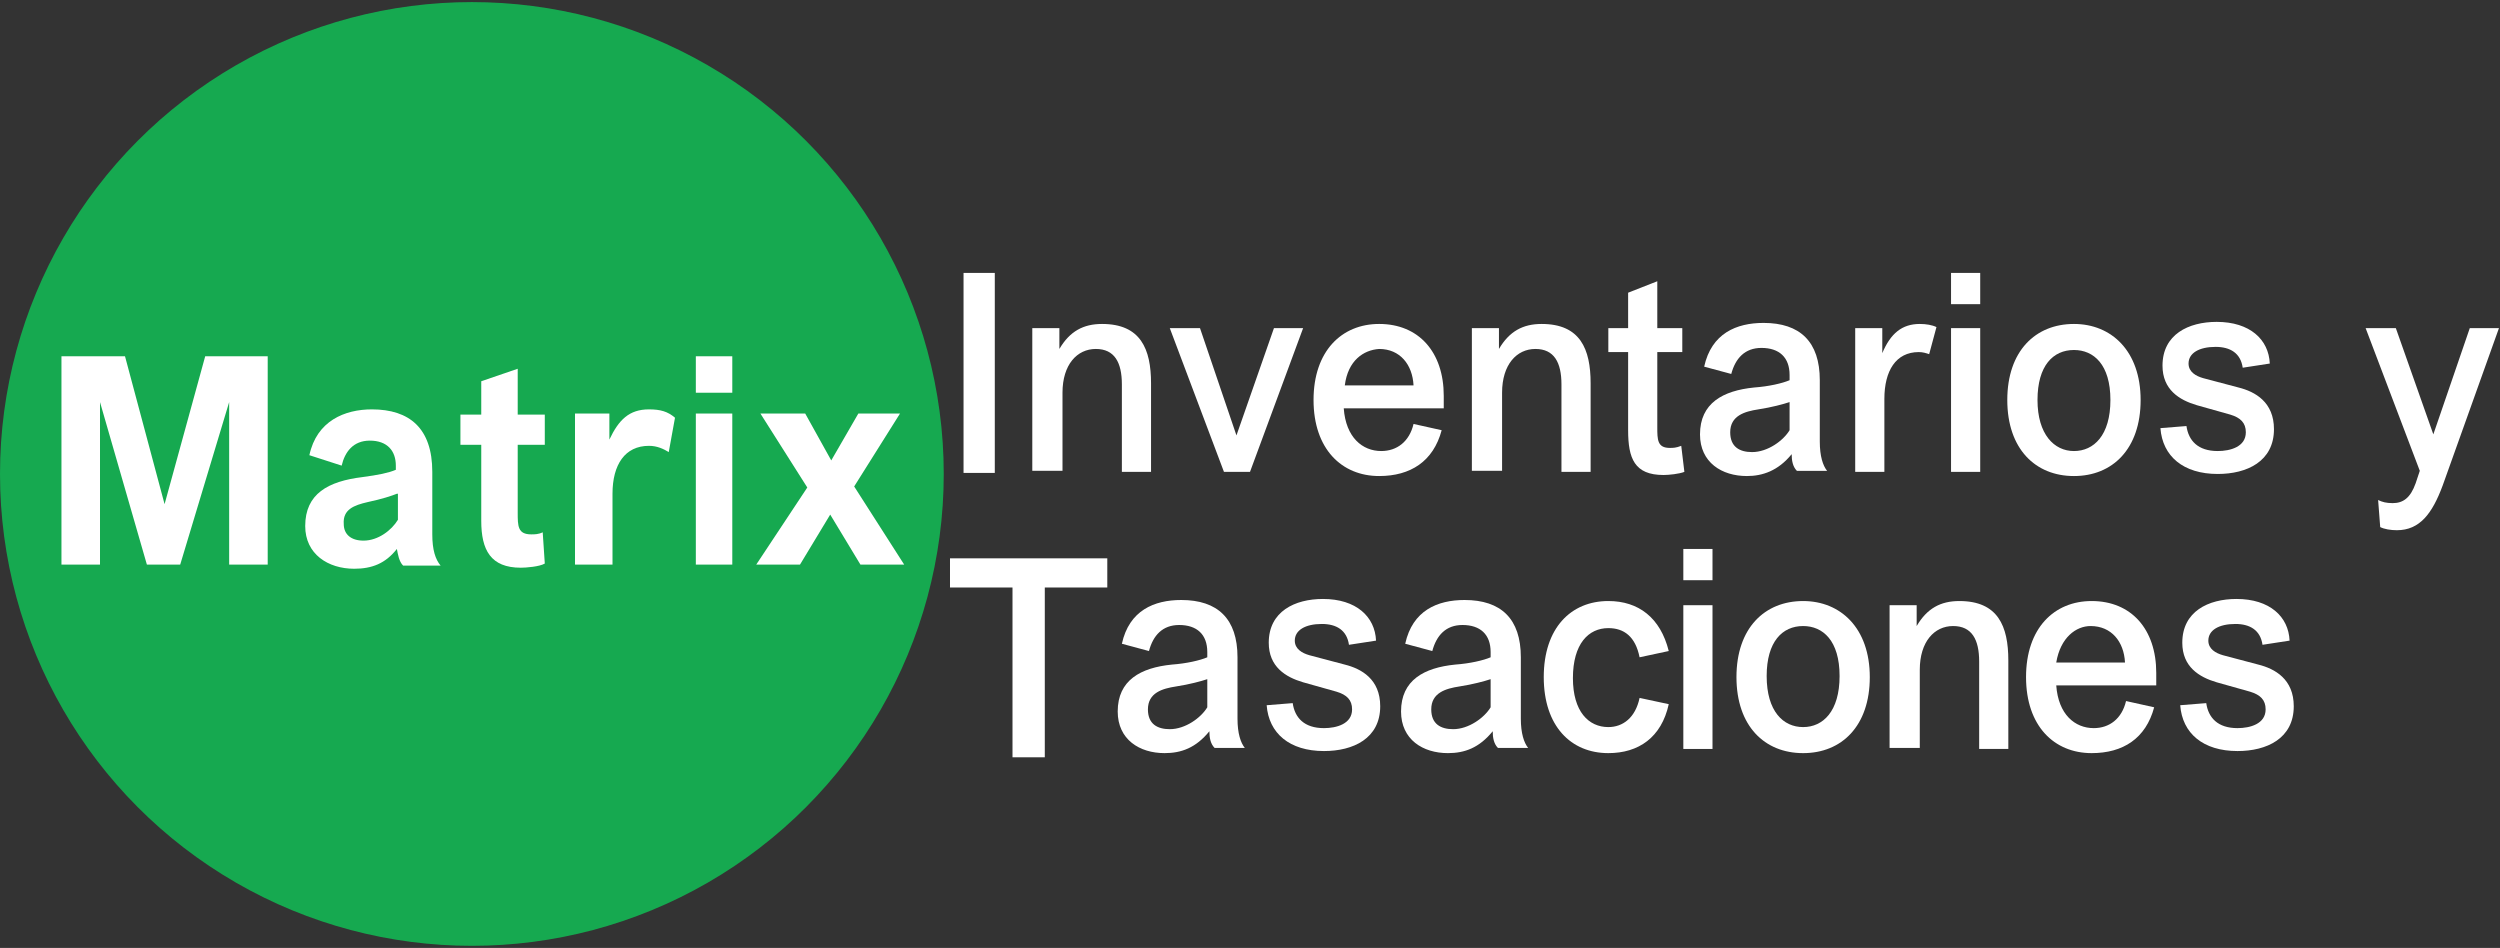 <svg xmlns="http://www.w3.org/2000/svg" xmlns:xlink="http://www.w3.org/1999/xlink" id="Capa_1" x="0px" y="0px" viewBox="0 0 240 91" style="enable-background:new 0 0 240 91;" xml:space="preserve"><rect x="0" y="0" width="240" height="91" fill="#333333" stroke="none"/><style type="text/css">	.st0{fill:#16A950;}	.st1{fill:#FFFFFF;}</style><g>	<circle class="st0" cx="45.3" cy="45.5" r="45.3"></circle>	<g>		<path class="st1" d="M5.9,54.2v-20h6.1l3.8,14.2l3.9-14.2h6v20h-3.7V38.6l-4.7,15.6h-3.2L9.6,38.6v15.6H5.9z"></path>		<path class="st1" d="M34,54.6c-2.5,0-4.7-1.4-4.7-4.1c0-3.1,2.2-4.3,5.5-4.7c1.5-0.2,2.5-0.4,3.2-0.7v-0.4c0-1.4-0.8-2.4-2.5-2.4    c-1.6,0-2.4,1.1-2.7,2.4l-3.1-1c0.7-3.3,3.4-4.4,6-4.4c3.6,0,5.8,1.8,5.8,6v6c0,1.5,0.3,2.4,0.8,3h-3.6c-0.4-0.4-0.5-1.1-0.6-1.6    C37,54.1,35.7,54.6,34,54.6z M38.1,47.4c-0.5,0.2-1.4,0.5-2.8,0.8c-1.3,0.3-2.4,0.7-2.3,2.1c0,1,0.7,1.6,1.9,1.6    c1.4,0,2.7-1,3.3-2V47.4z"></path>		<path class="st1" d="M52.3,54.1c-0.5,0.3-1.8,0.4-2.3,0.4c-2.9,0-3.8-1.7-3.8-4.5v-7.3h-2v-2.9h2v-3.2l3.5-1.2v4.4h2.6v2.9h-2.6    v6.5c0,1.3,0,2.1,1.3,2.1c0.3,0,0.7,0,1.1-0.2L52.3,54.1z"></path>		<path class="st1" d="M55.2,54.2V39.7h3.3v2.5c0.9-1.9,1.9-2.9,3.8-2.9c1.1,0,1.8,0.2,2.5,0.8l-0.6,3.3c-0.5-0.3-1.1-0.6-1.9-0.6    c-2.3,0-3.5,1.8-3.5,4.6v6.8H55.2z"></path>		<path class="st1" d="M66.8,37.7v-3.5h3.5v3.5H66.8z M66.8,54.2V39.7h3.5v14.5H66.8z"></path>		<path class="st1" d="M72.6,54.2l4.9-7.4L73,39.7h4.3l2.5,4.5l2.6-4.5h4l-4.4,7l4.8,7.5h-4.2l-2.9-4.8l-2.9,4.8H72.6z"></path>	</g>	<g>		<path class="st1" d="M92.5,45.3V26.2h3v19.2H92.5z"></path>		<path class="st1" d="M99.1,45.3V31.5h2.6v2c1-1.7,2.3-2.4,4.1-2.4c3.7,0,4.7,2.4,4.7,5.7v8.5h-2.8v-8.4c0-2.1-0.7-3.4-2.5-3.4    c-1.8,0-3.2,1.5-3.2,4.2v7.5H99.1z"></path>		<path class="st1" d="M117.5,45.3l-5.2-13.8h2.9l3.5,10.3l3.6-10.3h2.8L120,45.3H117.5z"></path>		<path class="st1" d="M129,39.2c0.2,2.8,1.8,4.1,3.6,4.1c1.5,0,2.7-0.9,3.1-2.6l2.7,0.6c-0.8,3-3,4.4-6,4.4c-3.6,0-6.3-2.6-6.3-7.3    s2.7-7.3,6.3-7.3c3.8,0,6.2,2.7,6.2,6.9c0,0.3,0,1,0,1.2H129z M129.1,37h6.6c-0.1-2-1.3-3.5-3.3-3.5    C130.9,33.6,129.4,34.6,129.1,37z"></path>		<path class="st1" d="M141.3,45.3V31.5h2.6v2c1-1.7,2.3-2.4,4.1-2.4c3.7,0,4.7,2.4,4.7,5.7v8.5h-2.8v-8.4c0-2.1-0.7-3.4-2.5-3.4    c-1.8,0-3.2,1.5-3.2,4.2v7.5H141.3z"></path>		<path class="st1" d="M161.7,45.3c-0.5,0.2-1.5,0.3-2,0.3c-2.8,0-3.4-1.6-3.4-4.3v-7.5h-1.9v-2.3h1.9v-3.4l2.8-1.1v4.5h2.4v2.3    h-2.4V41c0,1.2,0,2,1.2,2c0.3,0,0.6,0,1.1-0.2L161.7,45.3z"></path>		<path class="st1" d="M167.7,45.7c-2.4,0-4.5-1.3-4.5-4c0-3,2.2-4.2,5.2-4.5c1.4-0.1,2.7-0.4,3.4-0.7v-0.5c0-1.7-1-2.6-2.7-2.6    c-1.6,0-2.5,1-2.9,2.5l-2.6-0.7c0.7-3.2,3.1-4.2,5.7-4.2c3.5,0,5.4,1.8,5.4,5.5v5.9c0,1.4,0.3,2.3,0.7,2.8h-2.9    c-0.4-0.4-0.5-1-0.5-1.6C170.7,45.2,169.2,45.7,167.7,45.7z M171.8,38.6c-0.6,0.2-1.7,0.5-3,0.7c-1.3,0.2-2.7,0.6-2.7,2.2    c0,1.4,0.9,1.9,2.1,1.9c1.5,0,3-1.1,3.6-2.1V38.6z"></path>		<path class="st1" d="M187.3,29.2v-3h2.8v3H187.3z M187.3,45.3V31.5h2.8v13.8H187.3z"></path>		<path class="st1" d="M199.1,31.1c3.6,0,6.4,2.6,6.4,7.3s-2.7,7.3-6.4,7.3c-3.7,0-6.4-2.6-6.4-7.3S195.4,31.1,199.1,31.1z     M199.1,43.3c1.9,0,3.5-1.5,3.5-4.9s-1.6-4.8-3.5-4.8c-2,0-3.5,1.5-3.5,4.8S197.2,43.3,199.1,43.3z"></path>		<path class="st1" d="M209.9,40.9c0.2,1.4,1.1,2.4,3,2.4c1.2,0,2.7-0.4,2.7-1.8c0-0.9-0.5-1.4-1.5-1.7l-3.2-0.9    c-1.7-0.5-3.3-1.5-3.3-3.8c0-3,2.5-4.2,5.2-4.2c3.2,0,5,1.7,5.1,4l-2.6,0.4c-0.2-1.4-1.2-2-2.6-2c-1.6,0-2.6,0.6-2.6,1.6    c0,0.8,0.7,1.2,1.4,1.4l3.4,0.9c1.6,0.4,3.4,1.4,3.4,4c0,3.1-2.6,4.3-5.4,4.3c-3.3,0-5.3-1.7-5.5-4.4L209.9,40.9z"></path>		<path class="st1" d="M228.3,48c0.4,0.2,0.8,0.3,1.4,0.3c1,0,1.7-0.5,2.2-1.9l0.4-1.2l-5.2-13.7h2.9l3.6,10.2l3.5-10.2h2.8    l-5.4,15.1c-1,2.7-2.2,4.3-4.4,4.3c-0.6,0-1.2-0.1-1.6-0.3L228.3,48z"></path>		<g>			<path class="st1" d="M97.2,72.7V56.4h-6v-2.8h15.1v2.8h-6v16.3H97.2z"></path>		</g>		<g>			<path class="st1" d="M111.8,72.3c-2.4,0-4.5-1.3-4.5-4c0-3,2.2-4.2,5.2-4.5c1.4-0.1,2.7-0.4,3.4-0.7v-0.5c0-1.7-1-2.6-2.7-2.6     c-1.6,0-2.5,1-2.9,2.5l-2.6-0.7c0.7-3.2,3.1-4.2,5.7-4.2c3.5,0,5.4,1.8,5.4,5.5v5.9c0,1.4,0.3,2.3,0.7,2.8h-2.9     c-0.4-0.4-0.5-1-0.5-1.6C114.8,71.8,113.4,72.3,111.8,72.3z M115.9,65.2c-0.6,0.2-1.7,0.5-3,0.7c-1.3,0.2-2.7,0.6-2.7,2.2     c0,1.4,0.9,1.9,2.1,1.9c1.5,0,3-1.1,3.6-2.1V65.2z"></path>			<path class="st1" d="M124.1,67.5c0.2,1.4,1.1,2.4,3,2.4c1.2,0,2.7-0.4,2.7-1.8c0-0.9-0.5-1.4-1.5-1.7l-3.2-0.9     c-1.7-0.5-3.3-1.5-3.3-3.8c0-3,2.5-4.2,5.2-4.2c3.2,0,5,1.7,5.1,4l-2.6,0.4c-0.2-1.4-1.2-2-2.6-2c-1.6,0-2.6,0.6-2.6,1.6     c0,0.8,0.7,1.2,1.4,1.4l3.4,0.9c1.6,0.4,3.4,1.4,3.4,4c0,3.1-2.6,4.3-5.4,4.3c-3.3,0-5.3-1.7-5.5-4.4L124.1,67.5z"></path>			<path class="st1" d="M139,72.3c-2.4,0-4.5-1.3-4.5-4c0-3,2.2-4.2,5.2-4.5c1.4-0.1,2.7-0.4,3.4-0.7v-0.5c0-1.7-1-2.6-2.7-2.6     c-1.6,0-2.5,1-2.9,2.5l-2.6-0.7c0.7-3.2,3.1-4.2,5.7-4.2c3.5,0,5.4,1.8,5.4,5.5v5.9c0,1.4,0.3,2.3,0.7,2.8h-2.9     c-0.4-0.4-0.5-1-0.5-1.6C142,71.8,140.6,72.3,139,72.3z M143.1,65.2c-0.6,0.2-1.7,0.5-3,0.7c-1.3,0.2-2.7,0.6-2.7,2.2     c0,1.4,0.9,1.9,2.1,1.9c1.5,0,3-1.1,3.6-2.1V65.2z"></path>			<path class="st1" d="M154.4,69.8c1.4,0,2.6-0.9,3-2.8l2.8,0.6c-0.7,3.2-2.9,4.7-5.8,4.7c-3.6,0-6.2-2.6-6.2-7.3s2.6-7.3,6.2-7.3     c2.9,0,5,1.6,5.8,4.8l-2.8,0.6c-0.4-2-1.5-2.8-3-2.8c-1.9,0-3.4,1.5-3.4,4.8C151,68.3,152.5,69.8,154.4,69.8z"></path>			<path class="st1" d="M161.6,55.7v-3h2.8v3H161.6z M161.6,71.9V58.1h2.8v13.8H161.6z"></path>			<path class="st1" d="M173.1,57.7c3.6,0,6.4,2.6,6.4,7.3s-2.7,7.3-6.4,7.3c-3.7,0-6.4-2.6-6.4-7.3S169.4,57.7,173.1,57.7z      M173.1,69.8c1.9,0,3.5-1.5,3.5-4.9c0-3.4-1.6-4.8-3.5-4.8c-2,0-3.5,1.5-3.5,4.8C169.6,68.3,171.2,69.8,173.1,69.8z"></path>			<path class="st1" d="M181.4,71.9V58.1h2.6v2c1-1.7,2.3-2.4,4.1-2.4c3.7,0,4.7,2.4,4.7,5.7v8.5h-2.8v-8.4c0-2.1-0.7-3.4-2.5-3.4     s-3.2,1.5-3.2,4.2v7.5H181.4z"></path>			<path class="st1" d="M197.4,65.8c0.2,2.8,1.8,4.1,3.6,4.1c1.5,0,2.7-0.9,3.1-2.6l2.7,0.6c-0.8,3-3,4.4-6,4.4     c-3.6,0-6.3-2.6-6.3-7.3s2.7-7.3,6.3-7.3c3.8,0,6.2,2.7,6.2,6.9c0,0.3,0,1,0,1.2H197.4z M197.4,63.6h6.6c-0.1-2-1.3-3.5-3.3-3.5     C199.3,60.1,197.8,61.2,197.4,63.6z"></path>			<path class="st1" d="M211.8,67.5c0.2,1.4,1.1,2.4,3,2.4c1.2,0,2.7-0.4,2.7-1.8c0-0.9-0.5-1.4-1.5-1.7l-3.2-0.9     c-1.7-0.5-3.3-1.5-3.3-3.8c0-3,2.5-4.2,5.2-4.2c3.2,0,5,1.7,5.1,4l-2.6,0.4c-0.2-1.4-1.2-2-2.6-2c-1.6,0-2.6,0.6-2.6,1.6     c0,0.8,0.7,1.2,1.4,1.4l3.4,0.9c1.6,0.4,3.4,1.4,3.4,4c0,3.1-2.6,4.3-5.4,4.3c-3.3,0-5.3-1.7-5.5-4.4L211.8,67.5z"></path>		</g>		<path class="st1" d="M185.9,31.4c-0.4-0.2-1-0.3-1.6-0.3c-1.7,0-2.8,0.9-3.6,2.8v-2.4h-2.6v13.8h2.8v-7c0-2.7,1.1-4.5,3.3-4.5    c0.4,0,0.7,0.1,1,0.2L185.9,31.4z"></path>	</g></g></svg>